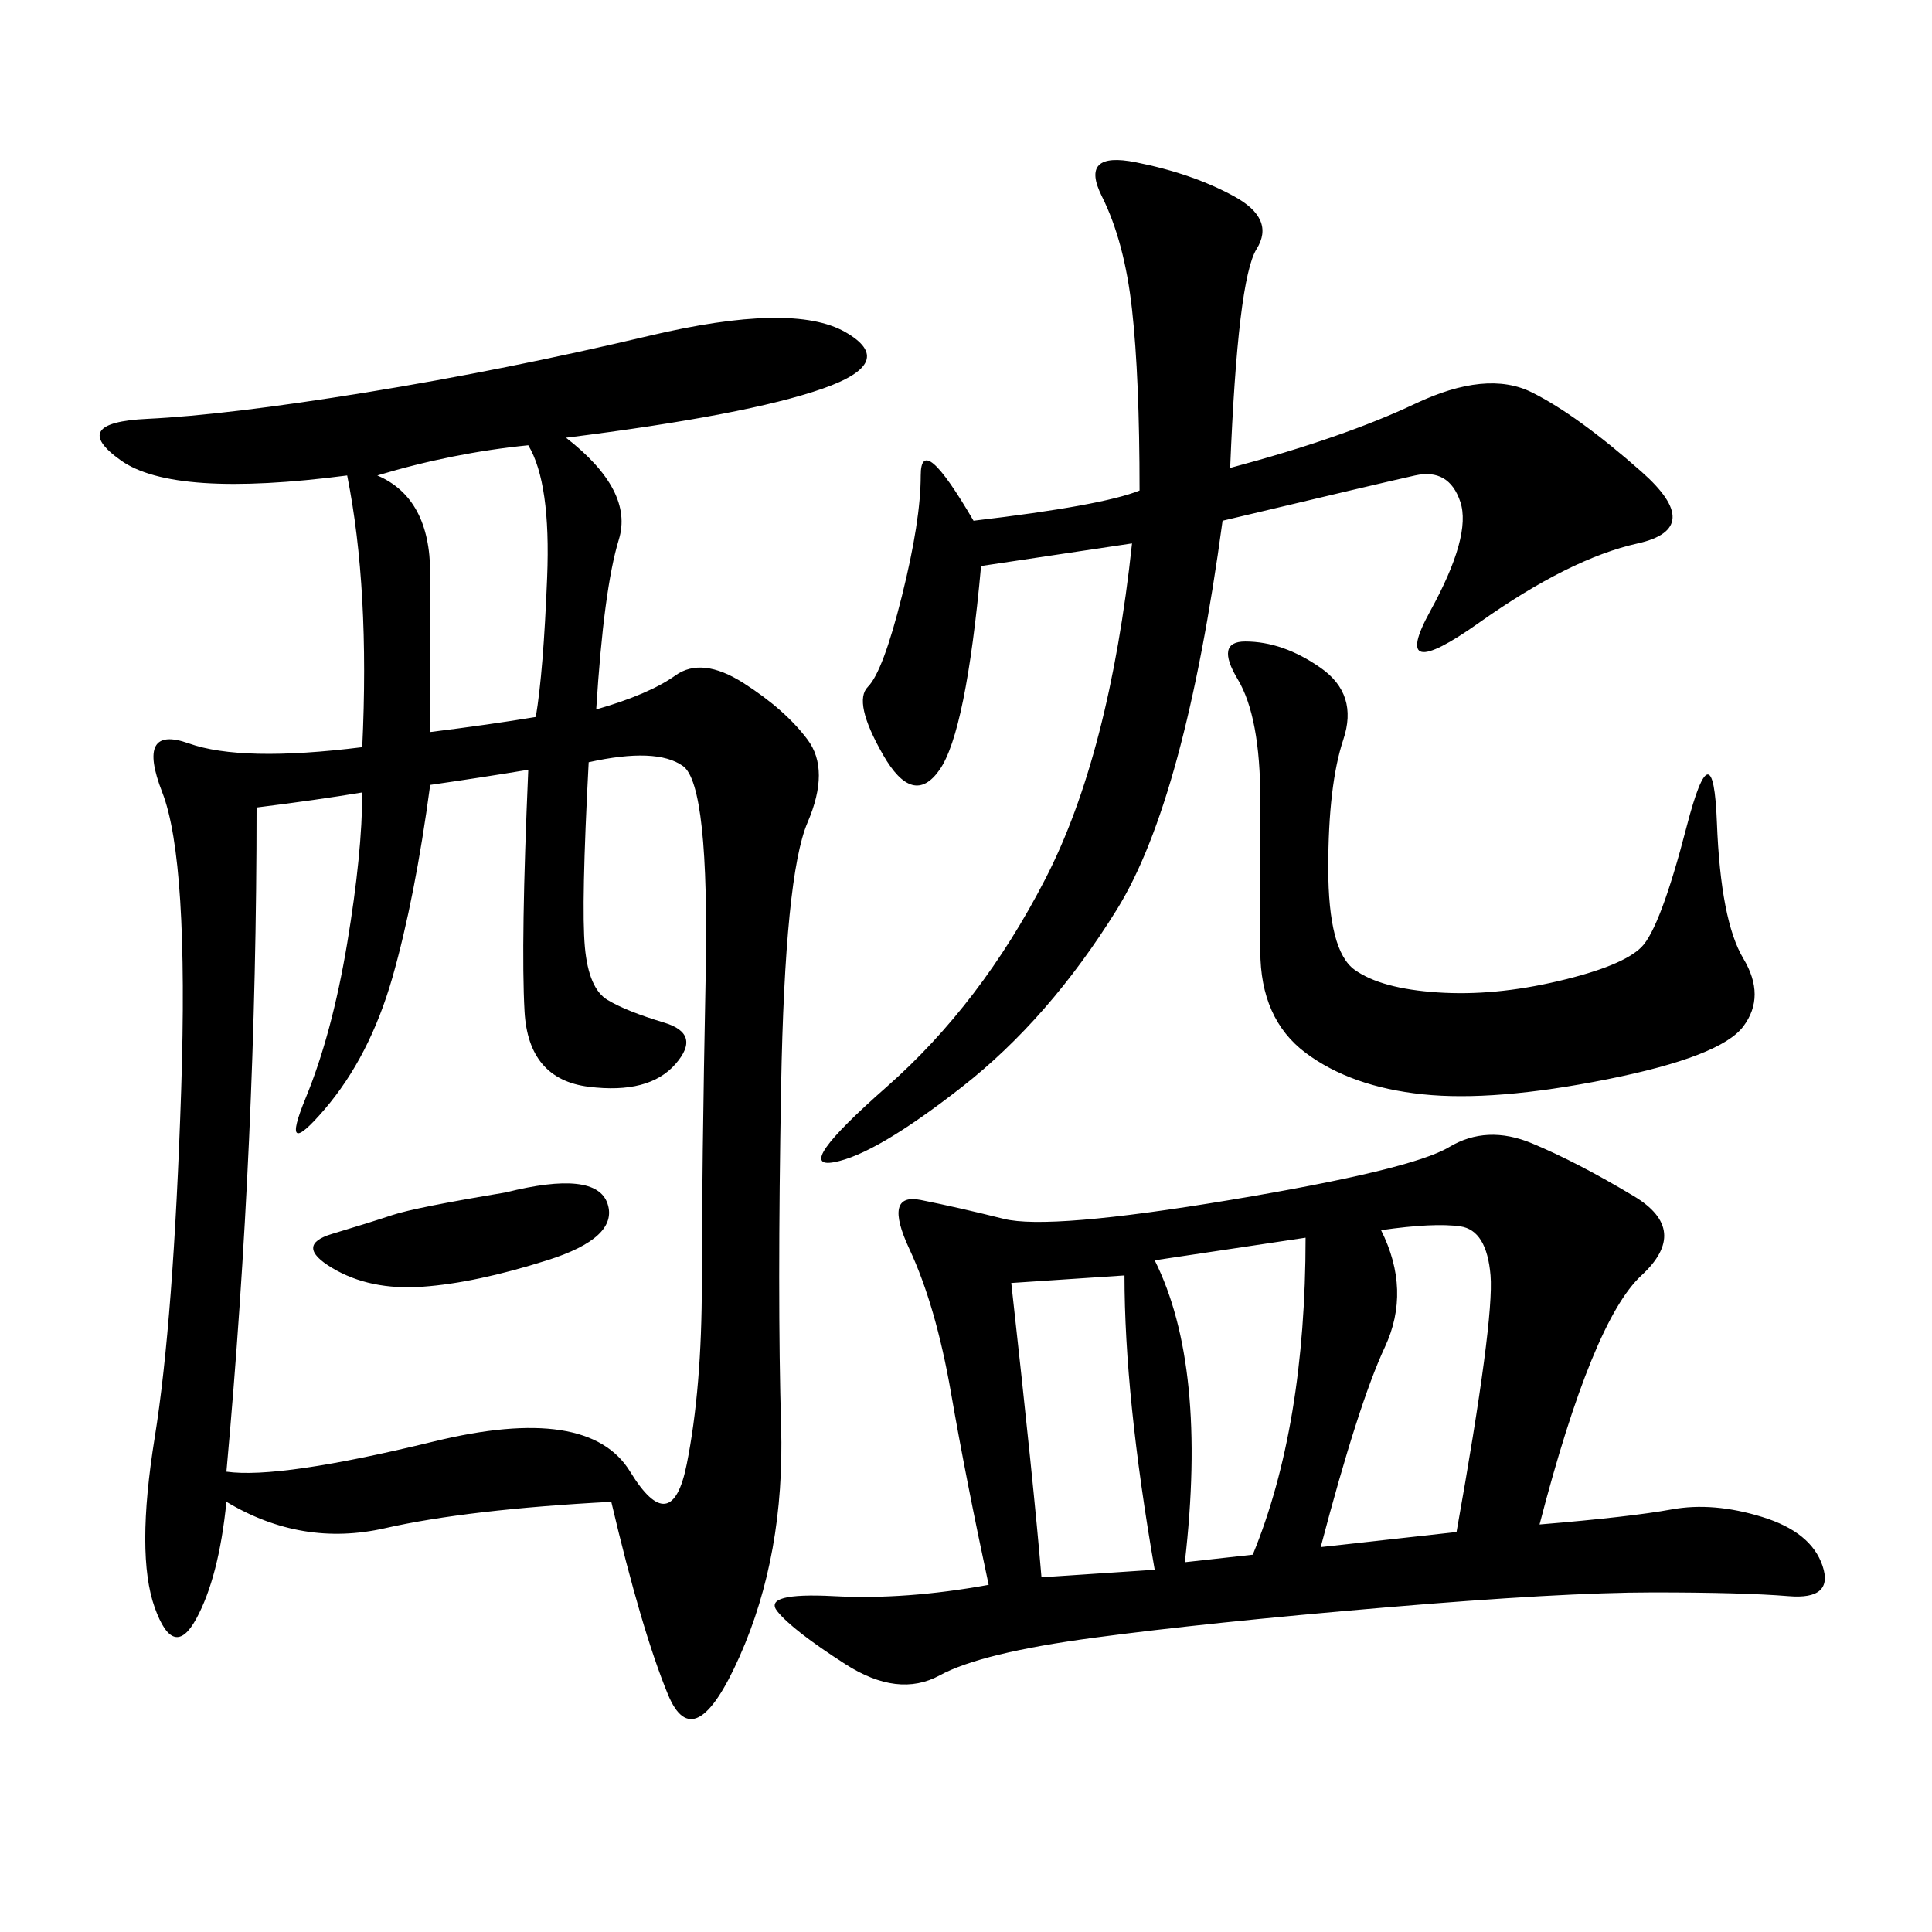 <svg xmlns="http://www.w3.org/2000/svg" xmlns:xlink="http://www.w3.org/1999/xlink" width="300" height="300"><path d="M87.89 67.97Q98.44 76.17 96.09 83.79Q93.75 91.41 92.58 110.16L92.58 110.16Q100.78 107.81 104.88 104.88Q108.98 101.95 115.43 106.05Q121.88 110.16 125.39 114.84Q128.91 119.53 125.39 127.73Q121.88 135.94 121.29 168.75Q120.70 201.56 121.29 221.48Q121.88 241.41 114.84 257.23Q107.81 273.05 103.71 263.09Q99.61 253.13 94.92 233.20L94.92 233.20Q72.66 234.38 59.77 237.30Q46.88 240.23 35.16 233.20L35.16 233.20Q33.98 244.92 30.47 251.37Q26.95 257.81 24.02 249.61Q21.09 241.41 24.02 223.24Q26.95 205.08 28.13 169.34Q29.30 133.59 25.20 123.05Q21.09 112.50 29.30 115.43Q37.50 118.36 56.25 116.02L56.25 116.02Q57.42 91.41 53.91 73.83L53.91 73.83Q26.95 77.34 18.75 71.48Q10.55 65.63 22.85 65.04Q35.16 64.45 56.84 60.94Q78.52 57.42 100.78 52.15Q123.05 46.88 131.25 51.56Q139.45 56.25 127.73 60.35Q116.02 64.45 87.89 67.97L87.89 67.97ZM153.52 246.09Q150 229.69 147.66 216.21Q145.31 202.73 141.21 193.95Q137.11 185.16 142.97 186.33Q148.83 187.50 155.86 189.26Q162.89 191.02 191.02 186.33Q219.14 181.64 225 178.13Q230.86 174.61 237.89 177.54Q244.92 180.47 253.71 185.74Q262.50 191.02 254.88 198.05Q247.27 205.08 239.06 236.72L239.06 236.72Q253.13 235.55 259.57 234.38Q266.02 233.20 273.63 235.55Q281.25 237.89 283.01 243.16Q284.77 248.44 277.73 247.85Q270.70 247.27 256.64 247.27L256.64 247.27Q242.58 247.27 215.04 249.61Q187.50 251.95 169.92 254.30Q152.34 256.64 145.90 260.16Q139.45 263.67 131.25 258.40Q123.05 253.13 120.70 250.20Q118.36 247.27 129.49 247.85Q140.63 248.44 153.52 246.09L153.52 246.09ZM39.84 125.39Q39.84 176.95 35.16 228.52L35.16 228.52Q43.36 229.69 67.38 223.83Q91.41 217.97 97.85 228.52Q104.30 239.06 106.64 227.34Q108.98 215.63 108.98 199.22L108.98 199.22Q108.98 181.64 109.57 151.76Q110.16 121.88 106.05 118.95Q101.95 116.02 91.41 118.36L91.41 118.36Q90.23 140.63 90.82 147.07Q91.41 153.52 94.34 155.27Q97.27 157.03 103.13 158.79Q108.98 160.55 104.88 165.23Q100.78 169.92 91.41 168.75Q82.03 167.58 81.45 157.03Q80.86 146.48 82.03 119.53L82.03 119.53Q75 120.70 66.80 121.88L66.80 121.88Q64.45 139.45 60.94 151.76Q57.42 164.06 50.39 172.27Q43.36 180.47 47.46 170.51Q51.56 160.55 53.91 146.48Q56.25 132.42 56.25 123.05L56.25 123.05Q49.22 124.22 39.84 125.39L39.84 125.39ZM191.02 72.66Q208.59 67.97 219.73 62.70Q230.86 57.42 237.89 60.94Q244.92 64.45 254.88 73.24Q264.84 82.03 254.30 84.38Q243.75 86.72 229.69 96.68Q215.63 106.64 222.07 94.92Q228.52 83.20 226.76 77.93Q225 72.66 219.73 73.83Q214.45 75 189.84 80.86L189.84 80.86Q183.98 124.22 173.44 141.21Q162.89 158.20 149.41 168.75Q135.94 179.30 129.49 180.47Q123.05 181.64 137.70 168.75Q152.34 155.86 162.30 136.52Q172.27 117.19 175.78 84.38L175.78 84.38L152.34 87.89Q150 113.67 145.90 119.53Q141.80 125.39 137.11 117.19Q132.42 108.98 134.77 106.64Q137.11 104.30 140.04 92.58Q142.97 80.86 142.97 73.83L142.97 73.83Q142.97 66.80 151.17 80.86L151.17 80.86Q171.09 78.52 176.95 76.17L176.95 76.17Q176.95 58.59 175.78 48.05Q174.61 37.50 171.09 30.47Q167.58 23.44 176.37 25.20Q185.16 26.95 191.60 30.47Q198.05 33.98 195.12 38.67Q192.19 43.36 191.02 72.66L191.02 72.66ZM193.36 99.61Q199.22 99.61 205.08 103.71Q210.94 107.81 208.59 114.84Q206.25 121.88 206.25 134.77L206.25 134.77Q206.25 147.66 210.35 150.59Q214.45 153.52 223.24 154.10Q232.03 154.69 241.99 152.34Q251.95 150 254.88 147.07Q257.81 144.14 261.91 128.32Q266.02 112.50 266.60 127.73Q267.19 142.97 270.70 148.83Q274.22 154.69 270.70 159.38Q267.19 164.06 249.61 167.58Q232.03 171.09 220.90 169.92Q209.77 168.75 202.73 163.48Q195.70 158.20 195.70 147.66L195.70 147.66L195.70 124.22Q195.70 111.33 192.19 105.47Q188.67 99.61 193.36 99.61L193.36 99.61ZM205.08 240.23L226.17 237.89Q232.03 205.08 231.45 198.05Q230.86 191.02 226.76 190.43Q222.66 189.84 214.45 191.02L214.45 191.02Q219.14 200.39 215.04 209.18Q210.94 217.97 205.08 240.23L205.08 240.23ZM179.30 195.70Q187.50 212.11 183.98 242.58L183.98 242.58L194.53 241.41Q202.73 221.48 202.73 192.19L202.73 192.19L179.30 195.70ZM66.80 113.67Q76.17 112.50 83.20 111.33L83.20 111.33Q84.38 104.30 84.96 89.65Q85.55 75 82.03 69.14L82.03 69.14Q70.31 70.31 58.59 73.83L58.59 73.83Q66.80 77.34 66.80 89.06L66.80 89.06L66.80 113.67ZM161.72 244.92L179.30 243.75Q174.61 216.80 174.61 198.05L174.61 198.05L157.03 199.22Q160.55 230.86 161.72 244.92L161.72 244.92ZM78.52 185.16Q92.58 181.64 94.34 186.91Q96.09 192.19 84.96 195.70Q73.83 199.22 65.63 199.80Q57.42 200.39 51.56 196.88Q45.70 193.36 51.56 191.60Q57.42 189.84 60.94 188.67Q64.45 187.50 78.52 185.16L78.52 185.16Z"/></svg>